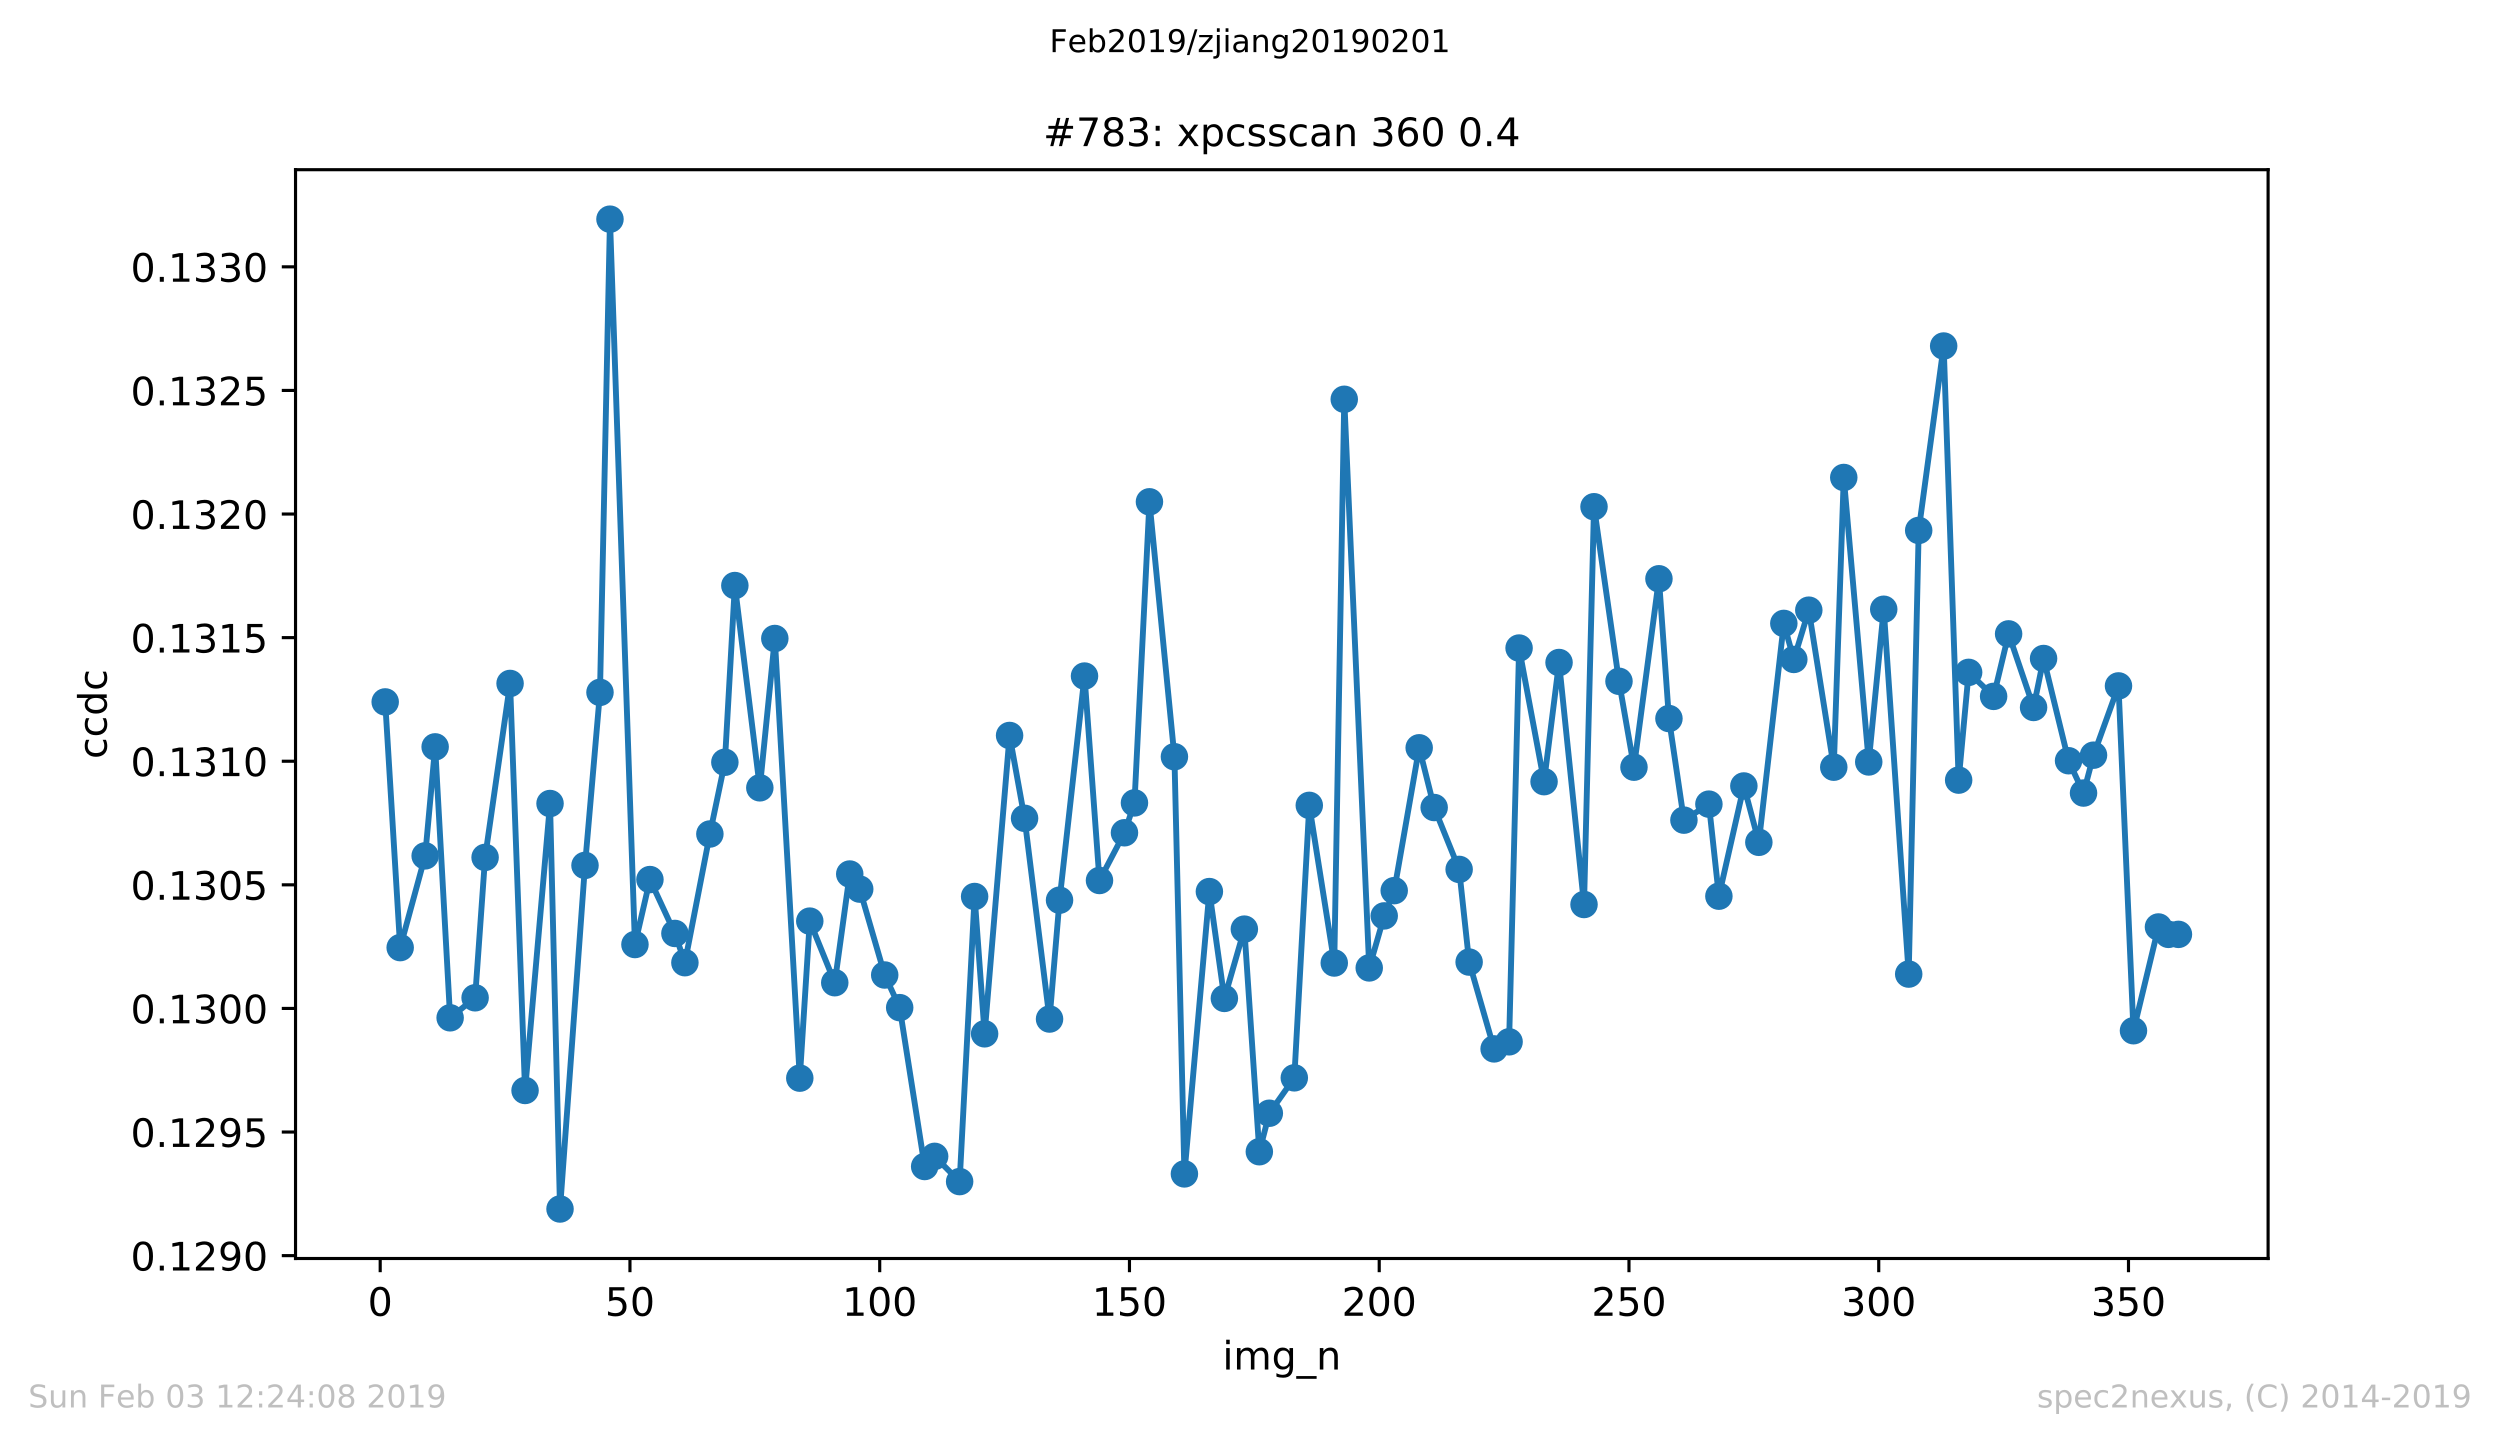<?xml version="1.0" encoding="utf-8" standalone="no"?>
<!DOCTYPE svg PUBLIC "-//W3C//DTD SVG 1.1//EN"
  "http://www.w3.org/Graphics/SVG/1.1/DTD/svg11.dtd">
<!-- Created with matplotlib (https://matplotlib.org/) -->
<svg height="367.2pt" version="1.1" viewBox="0 0 636.48 367.2" width="636.48pt" xmlns="http://www.w3.org/2000/svg" xmlns:xlink="http://www.w3.org/1999/xlink">
 <defs>
  <style type="text/css">
*{stroke-linecap:butt;stroke-linejoin:round;white-space:pre;}
  </style>
 </defs>
 <g id="figure_1">
  <g id="patch_1">
   <path d="M 0 367.2 
L 636.48 367.2 
L 636.48 0 
L 0 0 
z
" style="fill:#ffffff;"/>
  </g>
  <g id="axes_1">
   <g id="patch_2">
    <path d="M 75.24 320.4 
L 577.44 320.4 
L 577.44 43.2 
L 75.24 43.2 
z
" style="fill:#ffffff;"/>
   </g>
   <g id="matplotlib.axis_1">
    <g id="xtick_1">
     <g id="line2d_1">
      <defs>
       <path d="M 0 0 
L 0 3.5 
" id="m49c94cfe0b" style="stroke:#000000;stroke-width:0.8;"/>
      </defs>
      <g>
       <use style="stroke:#000000;stroke-width:0.8;" x="96.796" xlink:href="#m49c94cfe0b" y="320.4"/>
      </g>
     </g>
     <g id="text_1">
      <!-- 0 -->
      <defs>
       <path d="M 31.781 66.406 
Q 24.172 66.406 20.328 58.906 
Q 16.5 51.422 16.5 36.375 
Q 16.5 21.391 20.328 13.891 
Q 24.172 6.391 31.781 6.391 
Q 39.453 6.391 43.281 13.891 
Q 47.125 21.391 47.125 36.375 
Q 47.125 51.422 43.281 58.906 
Q 39.453 66.406 31.781 66.406 
z
M 31.781 74.219 
Q 44.047 74.219 50.516 64.516 
Q 56.984 54.828 56.984 36.375 
Q 56.984 17.969 50.516 8.266 
Q 44.047 -1.422 31.781 -1.422 
Q 19.531 -1.422 13.062 8.266 
Q 6.594 17.969 6.594 36.375 
Q 6.594 54.828 13.062 64.516 
Q 19.531 74.219 31.781 74.219 
z
" id="DejaVuSans-48"/>
      </defs>
      <g transform="translate(93.614 334.998)scale(0.1 -0.1)">
       <use xlink:href="#DejaVuSans-48"/>
      </g>
     </g>
    </g>
    <g id="xtick_2">
     <g id="line2d_2">
      <g>
       <use style="stroke:#000000;stroke-width:0.8;" x="160.381" xlink:href="#m49c94cfe0b" y="320.4"/>
      </g>
     </g>
     <g id="text_2">
      <!-- 50 -->
      <defs>
       <path d="M 10.797 72.906 
L 49.516 72.906 
L 49.516 64.594 
L 19.828 64.594 
L 19.828 46.734 
Q 21.969 47.469 24.109 47.828 
Q 26.266 48.188 28.422 48.188 
Q 40.625 48.188 47.75 41.5 
Q 54.891 34.812 54.891 23.391 
Q 54.891 11.625 47.562 5.094 
Q 40.234 -1.422 26.906 -1.422 
Q 22.312 -1.422 17.547 -0.641 
Q 12.797 0.141 7.719 1.703 
L 7.719 11.625 
Q 12.109 9.234 16.797 8.062 
Q 21.484 6.891 26.703 6.891 
Q 35.156 6.891 40.078 11.328 
Q 45.016 15.766 45.016 23.391 
Q 45.016 31 40.078 35.438 
Q 35.156 39.891 26.703 39.891 
Q 22.75 39.891 18.812 39.016 
Q 14.891 38.141 10.797 36.281 
z
" id="DejaVuSans-53"/>
      </defs>
      <g transform="translate(154.019 334.998)scale(0.1 -0.1)">
       <use xlink:href="#DejaVuSans-53"/>
       <use x="63.623" xlink:href="#DejaVuSans-48"/>
      </g>
     </g>
    </g>
    <g id="xtick_3">
     <g id="line2d_3">
      <g>
       <use style="stroke:#000000;stroke-width:0.8;" x="223.967" xlink:href="#m49c94cfe0b" y="320.4"/>
      </g>
     </g>
     <g id="text_3">
      <!-- 100 -->
      <defs>
       <path d="M 12.406 8.297 
L 28.516 8.297 
L 28.516 63.922 
L 10.984 60.406 
L 10.984 69.391 
L 28.422 72.906 
L 38.281 72.906 
L 38.281 8.297 
L 54.391 8.297 
L 54.391 0 
L 12.406 0 
z
" id="DejaVuSans-49"/>
      </defs>
      <g transform="translate(214.423 334.998)scale(0.1 -0.1)">
       <use xlink:href="#DejaVuSans-49"/>
       <use x="63.623" xlink:href="#DejaVuSans-48"/>
       <use x="127.246" xlink:href="#DejaVuSans-48"/>
      </g>
     </g>
    </g>
    <g id="xtick_4">
     <g id="line2d_4">
      <g>
       <use style="stroke:#000000;stroke-width:0.8;" x="287.553" xlink:href="#m49c94cfe0b" y="320.4"/>
      </g>
     </g>
     <g id="text_4">
      <!-- 150 -->
      <g transform="translate(278.009 334.998)scale(0.1 -0.1)">
       <use xlink:href="#DejaVuSans-49"/>
       <use x="63.623" xlink:href="#DejaVuSans-53"/>
       <use x="127.246" xlink:href="#DejaVuSans-48"/>
      </g>
     </g>
    </g>
    <g id="xtick_5">
     <g id="line2d_5">
      <g>
       <use style="stroke:#000000;stroke-width:0.8;" x="351.138" xlink:href="#m49c94cfe0b" y="320.4"/>
      </g>
     </g>
     <g id="text_5">
      <!-- 200 -->
      <defs>
       <path d="M 19.188 8.297 
L 53.609 8.297 
L 53.609 0 
L 7.328 0 
L 7.328 8.297 
Q 12.938 14.109 22.625 23.891 
Q 32.328 33.688 34.812 36.531 
Q 39.547 41.844 41.422 45.531 
Q 43.312 49.219 43.312 52.781 
Q 43.312 58.594 39.234 62.25 
Q 35.156 65.922 28.609 65.922 
Q 23.969 65.922 18.812 64.312 
Q 13.672 62.703 7.812 59.422 
L 7.812 69.391 
Q 13.766 71.781 18.938 73 
Q 24.125 74.219 28.422 74.219 
Q 39.75 74.219 46.484 68.547 
Q 53.219 62.891 53.219 53.422 
Q 53.219 48.922 51.531 44.891 
Q 49.859 40.875 45.406 35.406 
Q 44.188 33.984 37.641 27.219 
Q 31.109 20.453 19.188 8.297 
z
" id="DejaVuSans-50"/>
      </defs>
      <g transform="translate(341.595 334.998)scale(0.1 -0.1)">
       <use xlink:href="#DejaVuSans-50"/>
       <use x="63.623" xlink:href="#DejaVuSans-48"/>
       <use x="127.246" xlink:href="#DejaVuSans-48"/>
      </g>
     </g>
    </g>
    <g id="xtick_6">
     <g id="line2d_6">
      <g>
       <use style="stroke:#000000;stroke-width:0.8;" x="414.724" xlink:href="#m49c94cfe0b" y="320.4"/>
      </g>
     </g>
     <g id="text_6">
      <!-- 250 -->
      <g transform="translate(405.18 334.998)scale(0.1 -0.1)">
       <use xlink:href="#DejaVuSans-50"/>
       <use x="63.623" xlink:href="#DejaVuSans-53"/>
       <use x="127.246" xlink:href="#DejaVuSans-48"/>
      </g>
     </g>
    </g>
    <g id="xtick_7">
     <g id="line2d_7">
      <g>
       <use style="stroke:#000000;stroke-width:0.8;" x="478.31" xlink:href="#m49c94cfe0b" y="320.4"/>
      </g>
     </g>
     <g id="text_7">
      <!-- 300 -->
      <defs>
       <path d="M 40.578 39.312 
Q 47.656 37.797 51.625 33 
Q 55.609 28.219 55.609 21.188 
Q 55.609 10.406 48.188 4.484 
Q 40.766 -1.422 27.094 -1.422 
Q 22.516 -1.422 17.656 -0.516 
Q 12.797 0.391 7.625 2.203 
L 7.625 11.719 
Q 11.719 9.328 16.594 8.109 
Q 21.484 6.891 26.812 6.891 
Q 36.078 6.891 40.938 10.547 
Q 45.797 14.203 45.797 21.188 
Q 45.797 27.641 41.281 31.266 
Q 36.766 34.906 28.719 34.906 
L 20.219 34.906 
L 20.219 43.016 
L 29.109 43.016 
Q 36.375 43.016 40.234 45.922 
Q 44.094 48.828 44.094 54.297 
Q 44.094 59.906 40.109 62.906 
Q 36.141 65.922 28.719 65.922 
Q 24.656 65.922 20.016 65.031 
Q 15.375 64.156 9.812 62.312 
L 9.812 71.094 
Q 15.438 72.656 20.344 73.438 
Q 25.25 74.219 29.594 74.219 
Q 40.828 74.219 47.359 69.109 
Q 53.906 64.016 53.906 55.328 
Q 53.906 49.266 50.438 45.094 
Q 46.969 40.922 40.578 39.312 
z
" id="DejaVuSans-51"/>
      </defs>
      <g transform="translate(468.766 334.998)scale(0.1 -0.1)">
       <use xlink:href="#DejaVuSans-51"/>
       <use x="63.623" xlink:href="#DejaVuSans-48"/>
       <use x="127.246" xlink:href="#DejaVuSans-48"/>
      </g>
     </g>
    </g>
    <g id="xtick_8">
     <g id="line2d_8">
      <g>
       <use style="stroke:#000000;stroke-width:0.8;" x="541.896" xlink:href="#m49c94cfe0b" y="320.4"/>
      </g>
     </g>
     <g id="text_8">
      <!-- 350 -->
      <g transform="translate(532.352 334.998)scale(0.1 -0.1)">
       <use xlink:href="#DejaVuSans-51"/>
       <use x="63.623" xlink:href="#DejaVuSans-53"/>
       <use x="127.246" xlink:href="#DejaVuSans-48"/>
      </g>
     </g>
    </g>
    <g id="text_9">
     <!-- img_n -->
     <defs>
      <path d="M 9.422 54.688 
L 18.406 54.688 
L 18.406 0 
L 9.422 0 
z
M 9.422 75.984 
L 18.406 75.984 
L 18.406 64.594 
L 9.422 64.594 
z
" id="DejaVuSans-105"/>
      <path d="M 52 44.188 
Q 55.375 50.25 60.062 53.125 
Q 64.75 56 71.094 56 
Q 79.641 56 84.281 50.016 
Q 88.922 44.047 88.922 33.016 
L 88.922 0 
L 79.891 0 
L 79.891 32.719 
Q 79.891 40.578 77.094 44.375 
Q 74.312 48.188 68.609 48.188 
Q 61.625 48.188 57.562 43.547 
Q 53.516 38.922 53.516 30.906 
L 53.516 0 
L 44.484 0 
L 44.484 32.719 
Q 44.484 40.625 41.703 44.406 
Q 38.922 48.188 33.109 48.188 
Q 26.219 48.188 22.156 43.531 
Q 18.109 38.875 18.109 30.906 
L 18.109 0 
L 9.078 0 
L 9.078 54.688 
L 18.109 54.688 
L 18.109 46.188 
Q 21.188 51.219 25.484 53.609 
Q 29.781 56 35.688 56 
Q 41.656 56 45.828 52.969 
Q 50 49.953 52 44.188 
z
" id="DejaVuSans-109"/>
      <path d="M 45.406 27.984 
Q 45.406 37.75 41.375 43.109 
Q 37.359 48.484 30.078 48.484 
Q 22.859 48.484 18.828 43.109 
Q 14.797 37.75 14.797 27.984 
Q 14.797 18.266 18.828 12.891 
Q 22.859 7.516 30.078 7.516 
Q 37.359 7.516 41.375 12.891 
Q 45.406 18.266 45.406 27.984 
z
M 54.391 6.781 
Q 54.391 -7.172 48.188 -13.984 
Q 42 -20.797 29.203 -20.797 
Q 24.469 -20.797 20.266 -20.094 
Q 16.062 -19.391 12.109 -17.922 
L 12.109 -9.188 
Q 16.062 -11.328 19.922 -12.344 
Q 23.781 -13.375 27.781 -13.375 
Q 36.625 -13.375 41.016 -8.766 
Q 45.406 -4.156 45.406 5.172 
L 45.406 9.625 
Q 42.625 4.781 38.281 2.391 
Q 33.938 0 27.875 0 
Q 17.828 0 11.672 7.656 
Q 5.516 15.328 5.516 27.984 
Q 5.516 40.672 11.672 48.328 
Q 17.828 56 27.875 56 
Q 33.938 56 38.281 53.609 
Q 42.625 51.219 45.406 46.391 
L 45.406 54.688 
L 54.391 54.688 
z
" id="DejaVuSans-103"/>
      <path d="M 50.984 -16.609 
L 50.984 -23.578 
L -0.984 -23.578 
L -0.984 -16.609 
z
" id="DejaVuSans-95"/>
      <path d="M 54.891 33.016 
L 54.891 0 
L 45.906 0 
L 45.906 32.719 
Q 45.906 40.484 42.875 44.328 
Q 39.844 48.188 33.797 48.188 
Q 26.516 48.188 22.312 43.547 
Q 18.109 38.922 18.109 30.906 
L 18.109 0 
L 9.078 0 
L 9.078 54.688 
L 18.109 54.688 
L 18.109 46.188 
Q 21.344 51.125 25.703 53.562 
Q 30.078 56 35.797 56 
Q 45.219 56 50.047 50.172 
Q 54.891 44.344 54.891 33.016 
z
" id="DejaVuSans-110"/>
     </defs>
     <g transform="translate(311.238 348.677)scale(0.1 -0.1)">
      <use xlink:href="#DejaVuSans-105"/>
      <use x="27.783" xlink:href="#DejaVuSans-109"/>
      <use x="125.195" xlink:href="#DejaVuSans-103"/>
      <use x="188.672" xlink:href="#DejaVuSans-95"/>
      <use x="238.672" xlink:href="#DejaVuSans-110"/>
     </g>
    </g>
   </g>
   <g id="matplotlib.axis_2">
    <g id="ytick_1">
     <g id="line2d_9">
      <defs>
       <path d="M 0 0 
L -3.5 0 
" id="m495550f3f0" style="stroke:#000000;stroke-width:0.8;"/>
      </defs>
      <g>
       <use style="stroke:#000000;stroke-width:0.8;" x="75.24" xlink:href="#m495550f3f0" y="319.669"/>
      </g>
     </g>
     <g id="text_10">
      <!-- 0.1290 -->
      <defs>
       <path d="M 10.688 12.406 
L 21 12.406 
L 21 0 
L 10.688 0 
z
" id="DejaVuSans-46"/>
       <path d="M 10.984 1.516 
L 10.984 10.5 
Q 14.703 8.734 18.5 7.812 
Q 22.312 6.891 25.984 6.891 
Q 35.75 6.891 40.891 13.453 
Q 46.047 20.016 46.781 33.406 
Q 43.953 29.203 39.594 26.953 
Q 35.25 24.703 29.984 24.703 
Q 19.047 24.703 12.672 31.312 
Q 6.297 37.938 6.297 49.422 
Q 6.297 60.641 12.938 67.422 
Q 19.578 74.219 30.609 74.219 
Q 43.266 74.219 49.922 64.516 
Q 56.594 54.828 56.594 36.375 
Q 56.594 19.141 48.406 8.859 
Q 40.234 -1.422 26.422 -1.422 
Q 22.703 -1.422 18.891 -0.688 
Q 15.094 0.047 10.984 1.516 
z
M 30.609 32.422 
Q 37.25 32.422 41.125 36.953 
Q 45.016 41.5 45.016 49.422 
Q 45.016 57.281 41.125 61.844 
Q 37.25 66.406 30.609 66.406 
Q 23.969 66.406 20.094 61.844 
Q 16.219 57.281 16.219 49.422 
Q 16.219 41.5 20.094 36.953 
Q 23.969 32.422 30.609 32.422 
z
" id="DejaVuSans-57"/>
      </defs>
      <g transform="translate(33.249 323.468)scale(0.1 -0.1)">
       <use xlink:href="#DejaVuSans-48"/>
       <use x="63.623" xlink:href="#DejaVuSans-46"/>
       <use x="95.41" xlink:href="#DejaVuSans-49"/>
       <use x="159.033" xlink:href="#DejaVuSans-50"/>
       <use x="222.656" xlink:href="#DejaVuSans-57"/>
       <use x="286.279" xlink:href="#DejaVuSans-48"/>
      </g>
     </g>
    </g>
    <g id="ytick_2">
     <g id="line2d_10">
      <g>
       <use style="stroke:#000000;stroke-width:0.8;" x="75.24" xlink:href="#m495550f3f0" y="288.202"/>
      </g>
     </g>
     <g id="text_11">
      <!-- 0.1295 -->
      <g transform="translate(33.249 292.001)scale(0.1 -0.1)">
       <use xlink:href="#DejaVuSans-48"/>
       <use x="63.623" xlink:href="#DejaVuSans-46"/>
       <use x="95.41" xlink:href="#DejaVuSans-49"/>
       <use x="159.033" xlink:href="#DejaVuSans-50"/>
       <use x="222.656" xlink:href="#DejaVuSans-57"/>
       <use x="286.279" xlink:href="#DejaVuSans-53"/>
      </g>
     </g>
    </g>
    <g id="ytick_3">
     <g id="line2d_11">
      <g>
       <use style="stroke:#000000;stroke-width:0.8;" x="75.24" xlink:href="#m495550f3f0" y="256.735"/>
      </g>
     </g>
     <g id="text_12">
      <!-- 0.1300 -->
      <g transform="translate(33.249 260.535)scale(0.1 -0.1)">
       <use xlink:href="#DejaVuSans-48"/>
       <use x="63.623" xlink:href="#DejaVuSans-46"/>
       <use x="95.41" xlink:href="#DejaVuSans-49"/>
       <use x="159.033" xlink:href="#DejaVuSans-51"/>
       <use x="222.656" xlink:href="#DejaVuSans-48"/>
       <use x="286.279" xlink:href="#DejaVuSans-48"/>
      </g>
     </g>
    </g>
    <g id="ytick_4">
     <g id="line2d_12">
      <g>
       <use style="stroke:#000000;stroke-width:0.8;" x="75.24" xlink:href="#m495550f3f0" y="225.269"/>
      </g>
     </g>
     <g id="text_13">
      <!-- 0.1305 -->
      <g transform="translate(33.249 229.068)scale(0.1 -0.1)">
       <use xlink:href="#DejaVuSans-48"/>
       <use x="63.623" xlink:href="#DejaVuSans-46"/>
       <use x="95.41" xlink:href="#DejaVuSans-49"/>
       <use x="159.033" xlink:href="#DejaVuSans-51"/>
       <use x="222.656" xlink:href="#DejaVuSans-48"/>
       <use x="286.279" xlink:href="#DejaVuSans-53"/>
      </g>
     </g>
    </g>
    <g id="ytick_5">
     <g id="line2d_13">
      <g>
       <use style="stroke:#000000;stroke-width:0.8;" x="75.24" xlink:href="#m495550f3f0" y="193.802"/>
      </g>
     </g>
     <g id="text_14">
      <!-- 0.1310 -->
      <g transform="translate(33.249 197.602)scale(0.1 -0.1)">
       <use xlink:href="#DejaVuSans-48"/>
       <use x="63.623" xlink:href="#DejaVuSans-46"/>
       <use x="95.41" xlink:href="#DejaVuSans-49"/>
       <use x="159.033" xlink:href="#DejaVuSans-51"/>
       <use x="222.656" xlink:href="#DejaVuSans-49"/>
       <use x="286.279" xlink:href="#DejaVuSans-48"/>
      </g>
     </g>
    </g>
    <g id="ytick_6">
     <g id="line2d_14">
      <g>
       <use style="stroke:#000000;stroke-width:0.8;" x="75.24" xlink:href="#m495550f3f0" y="162.336"/>
      </g>
     </g>
     <g id="text_15">
      <!-- 0.1315 -->
      <g transform="translate(33.249 166.135)scale(0.1 -0.1)">
       <use xlink:href="#DejaVuSans-48"/>
       <use x="63.623" xlink:href="#DejaVuSans-46"/>
       <use x="95.41" xlink:href="#DejaVuSans-49"/>
       <use x="159.033" xlink:href="#DejaVuSans-51"/>
       <use x="222.656" xlink:href="#DejaVuSans-49"/>
       <use x="286.279" xlink:href="#DejaVuSans-53"/>
      </g>
     </g>
    </g>
    <g id="ytick_7">
     <g id="line2d_15">
      <g>
       <use style="stroke:#000000;stroke-width:0.8;" x="75.24" xlink:href="#m495550f3f0" y="130.869"/>
      </g>
     </g>
     <g id="text_16">
      <!-- 0.1320 -->
      <g transform="translate(33.249 134.668)scale(0.1 -0.1)">
       <use xlink:href="#DejaVuSans-48"/>
       <use x="63.623" xlink:href="#DejaVuSans-46"/>
       <use x="95.41" xlink:href="#DejaVuSans-49"/>
       <use x="159.033" xlink:href="#DejaVuSans-51"/>
       <use x="222.656" xlink:href="#DejaVuSans-50"/>
       <use x="286.279" xlink:href="#DejaVuSans-48"/>
      </g>
     </g>
    </g>
    <g id="ytick_8">
     <g id="line2d_16">
      <g>
       <use style="stroke:#000000;stroke-width:0.8;" x="75.24" xlink:href="#m495550f3f0" y="99.403"/>
      </g>
     </g>
     <g id="text_17">
      <!-- 0.1325 -->
      <g transform="translate(33.249 103.202)scale(0.1 -0.1)">
       <use xlink:href="#DejaVuSans-48"/>
       <use x="63.623" xlink:href="#DejaVuSans-46"/>
       <use x="95.41" xlink:href="#DejaVuSans-49"/>
       <use x="159.033" xlink:href="#DejaVuSans-51"/>
       <use x="222.656" xlink:href="#DejaVuSans-50"/>
       <use x="286.279" xlink:href="#DejaVuSans-53"/>
      </g>
     </g>
    </g>
    <g id="ytick_9">
     <g id="line2d_17">
      <g>
       <use style="stroke:#000000;stroke-width:0.8;" x="75.24" xlink:href="#m495550f3f0" y="67.936"/>
      </g>
     </g>
     <g id="text_18">
      <!-- 0.1330 -->
      <g transform="translate(33.249 71.735)scale(0.1 -0.1)">
       <use xlink:href="#DejaVuSans-48"/>
       <use x="63.623" xlink:href="#DejaVuSans-46"/>
       <use x="95.41" xlink:href="#DejaVuSans-49"/>
       <use x="159.033" xlink:href="#DejaVuSans-51"/>
       <use x="222.656" xlink:href="#DejaVuSans-51"/>
       <use x="286.279" xlink:href="#DejaVuSans-48"/>
      </g>
     </g>
    </g>
    <g id="text_19">
     <!-- ccdc -->
     <defs>
      <path d="M 48.781 52.594 
L 48.781 44.188 
Q 44.969 46.297 41.141 47.344 
Q 37.312 48.391 33.406 48.391 
Q 24.656 48.391 19.812 42.844 
Q 14.984 37.312 14.984 27.297 
Q 14.984 17.281 19.812 11.734 
Q 24.656 6.203 33.406 6.203 
Q 37.312 6.203 41.141 7.25 
Q 44.969 8.297 48.781 10.406 
L 48.781 2.094 
Q 45.016 0.344 40.984 -0.531 
Q 36.969 -1.422 32.422 -1.422 
Q 20.062 -1.422 12.781 6.344 
Q 5.516 14.109 5.516 27.297 
Q 5.516 40.672 12.859 48.328 
Q 20.219 56 33.016 56 
Q 37.156 56 41.109 55.141 
Q 45.062 54.297 48.781 52.594 
z
" id="DejaVuSans-99"/>
      <path d="M 45.406 46.391 
L 45.406 75.984 
L 54.391 75.984 
L 54.391 0 
L 45.406 0 
L 45.406 8.203 
Q 42.578 3.328 38.25 0.953 
Q 33.938 -1.422 27.875 -1.422 
Q 17.969 -1.422 11.734 6.484 
Q 5.516 14.406 5.516 27.297 
Q 5.516 40.188 11.734 48.094 
Q 17.969 56 27.875 56 
Q 33.938 56 38.25 53.625 
Q 42.578 51.266 45.406 46.391 
z
M 14.797 27.297 
Q 14.797 17.391 18.875 11.75 
Q 22.953 6.109 30.078 6.109 
Q 37.203 6.109 41.297 11.75 
Q 45.406 17.391 45.406 27.297 
Q 45.406 37.203 41.297 42.844 
Q 37.203 48.484 30.078 48.484 
Q 22.953 48.484 18.875 42.844 
Q 14.797 37.203 14.797 27.297 
z
" id="DejaVuSans-100"/>
     </defs>
     <g transform="translate(27.17 193.222)rotate(-90)scale(0.1 -0.1)">
      <use xlink:href="#DejaVuSans-99"/>
      <use x="54.98" xlink:href="#DejaVuSans-99"/>
      <use x="109.961" xlink:href="#DejaVuSans-100"/>
      <use x="173.438" xlink:href="#DejaVuSans-99"/>
     </g>
    </g>
   </g>
   <g id="line2d_18">
    <path clip-path="url(#p93c251c99d)" d="M 98.067 178.704 
L 101.882 241.253 
L 108.241 217.895 
L 110.784 190.148 
L 114.6 259.124 
L 120.958 254.03 
L 123.502 218.287 
L 129.86 174.001 
L 133.675 277.623 
L 140.034 204.57 
L 142.577 307.8 
L 148.936 220.325 
L 152.751 176.274 
L 155.294 55.8 
L 161.653 240.47 
L 165.468 223.931 
L 171.827 237.648 
L 174.37 245.094 
L 180.729 212.33 
L 184.544 194.067 
L 187.087 149.075 
L 193.446 200.573 
L 197.261 162.557 
L 203.62 274.488 
L 206.163 234.512 
L 212.522 250.189 
L 216.337 222.52 
L 218.88 226.361 
L 225.239 248.229 
L 229.054 256.538 
L 235.412 296.983 
L 237.956 294.397 
L 244.314 300.824 
L 248.13 228.242 
L 250.673 263.201 
L 257.032 187.248 
L 260.847 208.332 
L 267.205 259.438 
L 269.749 229.182 
L 276.107 172.12 
L 279.922 224.166 
L 286.281 212.016 
L 288.824 204.413 
L 292.64 127.755 
L 298.998 192.656 
L 301.542 298.865 
L 307.9 226.988 
L 311.715 254.187 
L 316.802 236.55 
L 320.617 293.221 
L 323.161 283.423 
L 329.519 274.409 
L 333.334 205.04 
L 339.693 245.173 
L 342.236 101.654 
L 348.595 246.426 
L 352.41 233.18 
L 354.954 226.752 
L 361.312 190.383 
L 365.127 205.589 
L 371.486 221.344 
L 374.029 244.937 
L 380.388 267.041 
L 384.203 265.238 
L 386.746 164.987 
L 393.105 199.005 
L 396.92 168.671 
L 403.279 230.28 
L 405.822 129.009 
L 412.181 173.452 
L 415.996 195.321 
L 422.354 147.351 
L 424.898 182.937 
L 428.713 208.803 
L 435.072 204.727 
L 437.615 228.163 
L 443.974 200.103 
L 447.789 214.446 
L 454.147 158.716 
L 456.691 167.887 
L 460.506 155.346 
L 466.864 195.321 
L 469.408 121.563 
L 475.766 193.989 
L 479.582 155.111 
L 485.94 247.994 
L 488.484 135.045 
L 494.842 88.094 
L 498.657 198.613 
L 501.201 171.179 
L 507.559 177.293 
L 511.374 161.381 
L 517.733 180.115 
L 520.276 167.652 
L 526.635 193.675 
L 530.45 201.905 
L 532.994 192.264 
L 539.352 174.628 
L 543.167 262.416 
L 549.526 236.001 
L 552.069 237.883 
L 554.613 237.883 
" style="fill:none;stroke:#1f77b4;stroke-linecap:square;stroke-width:1.5;"/>
    <defs>
     <path d="M 0 3 
C 0.796 3 1.559 2.684 2.121 2.121 
C 2.684 1.559 3 0.796 3 0 
C 3 -0.796 2.684 -1.559 2.121 -2.121 
C 1.559 -2.684 0.796 -3 0 -3 
C -0.796 -3 -1.559 -2.684 -2.121 -2.121 
C -2.684 -1.559 -3 -0.796 -3 0 
C -3 0.796 -2.684 1.559 -2.121 2.121 
C -1.559 2.684 -0.796 3 0 3 
z
" id="m67efa75fb8" style="stroke:#1f77b4;"/>
    </defs>
    <g clip-path="url(#p93c251c99d)">
     <use style="fill:#1f77b4;stroke:#1f77b4;" x="98.067" xlink:href="#m67efa75fb8" y="178.704"/>
     <use style="fill:#1f77b4;stroke:#1f77b4;" x="101.882" xlink:href="#m67efa75fb8" y="241.253"/>
     <use style="fill:#1f77b4;stroke:#1f77b4;" x="108.241" xlink:href="#m67efa75fb8" y="217.895"/>
     <use style="fill:#1f77b4;stroke:#1f77b4;" x="110.784" xlink:href="#m67efa75fb8" y="190.148"/>
     <use style="fill:#1f77b4;stroke:#1f77b4;" x="114.6" xlink:href="#m67efa75fb8" y="259.124"/>
     <use style="fill:#1f77b4;stroke:#1f77b4;" x="120.958" xlink:href="#m67efa75fb8" y="254.03"/>
     <use style="fill:#1f77b4;stroke:#1f77b4;" x="123.502" xlink:href="#m67efa75fb8" y="218.287"/>
     <use style="fill:#1f77b4;stroke:#1f77b4;" x="129.86" xlink:href="#m67efa75fb8" y="174.001"/>
     <use style="fill:#1f77b4;stroke:#1f77b4;" x="133.675" xlink:href="#m67efa75fb8" y="277.623"/>
     <use style="fill:#1f77b4;stroke:#1f77b4;" x="140.034" xlink:href="#m67efa75fb8" y="204.57"/>
     <use style="fill:#1f77b4;stroke:#1f77b4;" x="142.577" xlink:href="#m67efa75fb8" y="307.8"/>
     <use style="fill:#1f77b4;stroke:#1f77b4;" x="148.936" xlink:href="#m67efa75fb8" y="220.325"/>
     <use style="fill:#1f77b4;stroke:#1f77b4;" x="152.751" xlink:href="#m67efa75fb8" y="176.274"/>
     <use style="fill:#1f77b4;stroke:#1f77b4;" x="155.294" xlink:href="#m67efa75fb8" y="55.8"/>
     <use style="fill:#1f77b4;stroke:#1f77b4;" x="161.653" xlink:href="#m67efa75fb8" y="240.47"/>
     <use style="fill:#1f77b4;stroke:#1f77b4;" x="165.468" xlink:href="#m67efa75fb8" y="223.931"/>
     <use style="fill:#1f77b4;stroke:#1f77b4;" x="171.827" xlink:href="#m67efa75fb8" y="237.648"/>
     <use style="fill:#1f77b4;stroke:#1f77b4;" x="174.37" xlink:href="#m67efa75fb8" y="245.094"/>
     <use style="fill:#1f77b4;stroke:#1f77b4;" x="180.729" xlink:href="#m67efa75fb8" y="212.33"/>
     <use style="fill:#1f77b4;stroke:#1f77b4;" x="184.544" xlink:href="#m67efa75fb8" y="194.067"/>
     <use style="fill:#1f77b4;stroke:#1f77b4;" x="187.087" xlink:href="#m67efa75fb8" y="149.075"/>
     <use style="fill:#1f77b4;stroke:#1f77b4;" x="193.446" xlink:href="#m67efa75fb8" y="200.573"/>
     <use style="fill:#1f77b4;stroke:#1f77b4;" x="197.261" xlink:href="#m67efa75fb8" y="162.557"/>
     <use style="fill:#1f77b4;stroke:#1f77b4;" x="203.62" xlink:href="#m67efa75fb8" y="274.488"/>
     <use style="fill:#1f77b4;stroke:#1f77b4;" x="206.163" xlink:href="#m67efa75fb8" y="234.512"/>
     <use style="fill:#1f77b4;stroke:#1f77b4;" x="212.522" xlink:href="#m67efa75fb8" y="250.189"/>
     <use style="fill:#1f77b4;stroke:#1f77b4;" x="216.337" xlink:href="#m67efa75fb8" y="222.52"/>
     <use style="fill:#1f77b4;stroke:#1f77b4;" x="218.88" xlink:href="#m67efa75fb8" y="226.361"/>
     <use style="fill:#1f77b4;stroke:#1f77b4;" x="225.239" xlink:href="#m67efa75fb8" y="248.229"/>
     <use style="fill:#1f77b4;stroke:#1f77b4;" x="229.054" xlink:href="#m67efa75fb8" y="256.538"/>
     <use style="fill:#1f77b4;stroke:#1f77b4;" x="235.412" xlink:href="#m67efa75fb8" y="296.983"/>
     <use style="fill:#1f77b4;stroke:#1f77b4;" x="237.956" xlink:href="#m67efa75fb8" y="294.397"/>
     <use style="fill:#1f77b4;stroke:#1f77b4;" x="244.314" xlink:href="#m67efa75fb8" y="300.824"/>
     <use style="fill:#1f77b4;stroke:#1f77b4;" x="248.13" xlink:href="#m67efa75fb8" y="228.242"/>
     <use style="fill:#1f77b4;stroke:#1f77b4;" x="250.673" xlink:href="#m67efa75fb8" y="263.201"/>
     <use style="fill:#1f77b4;stroke:#1f77b4;" x="257.032" xlink:href="#m67efa75fb8" y="187.248"/>
     <use style="fill:#1f77b4;stroke:#1f77b4;" x="260.847" xlink:href="#m67efa75fb8" y="208.332"/>
     <use style="fill:#1f77b4;stroke:#1f77b4;" x="267.205" xlink:href="#m67efa75fb8" y="259.438"/>
     <use style="fill:#1f77b4;stroke:#1f77b4;" x="269.749" xlink:href="#m67efa75fb8" y="229.182"/>
     <use style="fill:#1f77b4;stroke:#1f77b4;" x="276.107" xlink:href="#m67efa75fb8" y="172.12"/>
     <use style="fill:#1f77b4;stroke:#1f77b4;" x="279.922" xlink:href="#m67efa75fb8" y="224.166"/>
     <use style="fill:#1f77b4;stroke:#1f77b4;" x="286.281" xlink:href="#m67efa75fb8" y="212.016"/>
     <use style="fill:#1f77b4;stroke:#1f77b4;" x="288.824" xlink:href="#m67efa75fb8" y="204.413"/>
     <use style="fill:#1f77b4;stroke:#1f77b4;" x="292.64" xlink:href="#m67efa75fb8" y="127.755"/>
     <use style="fill:#1f77b4;stroke:#1f77b4;" x="298.998" xlink:href="#m67efa75fb8" y="192.656"/>
     <use style="fill:#1f77b4;stroke:#1f77b4;" x="301.542" xlink:href="#m67efa75fb8" y="298.865"/>
     <use style="fill:#1f77b4;stroke:#1f77b4;" x="307.9" xlink:href="#m67efa75fb8" y="226.988"/>
     <use style="fill:#1f77b4;stroke:#1f77b4;" x="311.715" xlink:href="#m67efa75fb8" y="254.187"/>
     <use style="fill:#1f77b4;stroke:#1f77b4;" x="316.802" xlink:href="#m67efa75fb8" y="236.55"/>
     <use style="fill:#1f77b4;stroke:#1f77b4;" x="320.617" xlink:href="#m67efa75fb8" y="293.221"/>
     <use style="fill:#1f77b4;stroke:#1f77b4;" x="323.161" xlink:href="#m67efa75fb8" y="283.423"/>
     <use style="fill:#1f77b4;stroke:#1f77b4;" x="329.519" xlink:href="#m67efa75fb8" y="274.409"/>
     <use style="fill:#1f77b4;stroke:#1f77b4;" x="333.334" xlink:href="#m67efa75fb8" y="205.04"/>
     <use style="fill:#1f77b4;stroke:#1f77b4;" x="339.693" xlink:href="#m67efa75fb8" y="245.173"/>
     <use style="fill:#1f77b4;stroke:#1f77b4;" x="342.236" xlink:href="#m67efa75fb8" y="101.654"/>
     <use style="fill:#1f77b4;stroke:#1f77b4;" x="348.595" xlink:href="#m67efa75fb8" y="246.426"/>
     <use style="fill:#1f77b4;stroke:#1f77b4;" x="352.41" xlink:href="#m67efa75fb8" y="233.18"/>
     <use style="fill:#1f77b4;stroke:#1f77b4;" x="354.954" xlink:href="#m67efa75fb8" y="226.752"/>
     <use style="fill:#1f77b4;stroke:#1f77b4;" x="361.312" xlink:href="#m67efa75fb8" y="190.383"/>
     <use style="fill:#1f77b4;stroke:#1f77b4;" x="365.127" xlink:href="#m67efa75fb8" y="205.589"/>
     <use style="fill:#1f77b4;stroke:#1f77b4;" x="371.486" xlink:href="#m67efa75fb8" y="221.344"/>
     <use style="fill:#1f77b4;stroke:#1f77b4;" x="374.029" xlink:href="#m67efa75fb8" y="244.937"/>
     <use style="fill:#1f77b4;stroke:#1f77b4;" x="380.388" xlink:href="#m67efa75fb8" y="267.041"/>
     <use style="fill:#1f77b4;stroke:#1f77b4;" x="384.203" xlink:href="#m67efa75fb8" y="265.238"/>
     <use style="fill:#1f77b4;stroke:#1f77b4;" x="386.746" xlink:href="#m67efa75fb8" y="164.987"/>
     <use style="fill:#1f77b4;stroke:#1f77b4;" x="393.105" xlink:href="#m67efa75fb8" y="199.005"/>
     <use style="fill:#1f77b4;stroke:#1f77b4;" x="396.92" xlink:href="#m67efa75fb8" y="168.671"/>
     <use style="fill:#1f77b4;stroke:#1f77b4;" x="403.279" xlink:href="#m67efa75fb8" y="230.28"/>
     <use style="fill:#1f77b4;stroke:#1f77b4;" x="405.822" xlink:href="#m67efa75fb8" y="129.009"/>
     <use style="fill:#1f77b4;stroke:#1f77b4;" x="412.181" xlink:href="#m67efa75fb8" y="173.452"/>
     <use style="fill:#1f77b4;stroke:#1f77b4;" x="415.996" xlink:href="#m67efa75fb8" y="195.321"/>
     <use style="fill:#1f77b4;stroke:#1f77b4;" x="422.354" xlink:href="#m67efa75fb8" y="147.351"/>
     <use style="fill:#1f77b4;stroke:#1f77b4;" x="424.898" xlink:href="#m67efa75fb8" y="182.937"/>
     <use style="fill:#1f77b4;stroke:#1f77b4;" x="428.713" xlink:href="#m67efa75fb8" y="208.803"/>
     <use style="fill:#1f77b4;stroke:#1f77b4;" x="435.072" xlink:href="#m67efa75fb8" y="204.727"/>
     <use style="fill:#1f77b4;stroke:#1f77b4;" x="437.615" xlink:href="#m67efa75fb8" y="228.163"/>
     <use style="fill:#1f77b4;stroke:#1f77b4;" x="443.974" xlink:href="#m67efa75fb8" y="200.103"/>
     <use style="fill:#1f77b4;stroke:#1f77b4;" x="447.789" xlink:href="#m67efa75fb8" y="214.446"/>
     <use style="fill:#1f77b4;stroke:#1f77b4;" x="454.147" xlink:href="#m67efa75fb8" y="158.716"/>
     <use style="fill:#1f77b4;stroke:#1f77b4;" x="456.691" xlink:href="#m67efa75fb8" y="167.887"/>
     <use style="fill:#1f77b4;stroke:#1f77b4;" x="460.506" xlink:href="#m67efa75fb8" y="155.346"/>
     <use style="fill:#1f77b4;stroke:#1f77b4;" x="466.864" xlink:href="#m67efa75fb8" y="195.321"/>
     <use style="fill:#1f77b4;stroke:#1f77b4;" x="469.408" xlink:href="#m67efa75fb8" y="121.563"/>
     <use style="fill:#1f77b4;stroke:#1f77b4;" x="475.766" xlink:href="#m67efa75fb8" y="193.989"/>
     <use style="fill:#1f77b4;stroke:#1f77b4;" x="479.582" xlink:href="#m67efa75fb8" y="155.111"/>
     <use style="fill:#1f77b4;stroke:#1f77b4;" x="485.94" xlink:href="#m67efa75fb8" y="247.994"/>
     <use style="fill:#1f77b4;stroke:#1f77b4;" x="488.484" xlink:href="#m67efa75fb8" y="135.045"/>
     <use style="fill:#1f77b4;stroke:#1f77b4;" x="494.842" xlink:href="#m67efa75fb8" y="88.094"/>
     <use style="fill:#1f77b4;stroke:#1f77b4;" x="498.657" xlink:href="#m67efa75fb8" y="198.613"/>
     <use style="fill:#1f77b4;stroke:#1f77b4;" x="501.201" xlink:href="#m67efa75fb8" y="171.179"/>
     <use style="fill:#1f77b4;stroke:#1f77b4;" x="507.559" xlink:href="#m67efa75fb8" y="177.293"/>
     <use style="fill:#1f77b4;stroke:#1f77b4;" x="511.374" xlink:href="#m67efa75fb8" y="161.381"/>
     <use style="fill:#1f77b4;stroke:#1f77b4;" x="517.733" xlink:href="#m67efa75fb8" y="180.115"/>
     <use style="fill:#1f77b4;stroke:#1f77b4;" x="520.276" xlink:href="#m67efa75fb8" y="167.652"/>
     <use style="fill:#1f77b4;stroke:#1f77b4;" x="526.635" xlink:href="#m67efa75fb8" y="193.675"/>
     <use style="fill:#1f77b4;stroke:#1f77b4;" x="530.45" xlink:href="#m67efa75fb8" y="201.905"/>
     <use style="fill:#1f77b4;stroke:#1f77b4;" x="532.994" xlink:href="#m67efa75fb8" y="192.264"/>
     <use style="fill:#1f77b4;stroke:#1f77b4;" x="539.352" xlink:href="#m67efa75fb8" y="174.628"/>
     <use style="fill:#1f77b4;stroke:#1f77b4;" x="543.167" xlink:href="#m67efa75fb8" y="262.416"/>
     <use style="fill:#1f77b4;stroke:#1f77b4;" x="549.526" xlink:href="#m67efa75fb8" y="236.001"/>
     <use style="fill:#1f77b4;stroke:#1f77b4;" x="552.069" xlink:href="#m67efa75fb8" y="237.883"/>
     <use style="fill:#1f77b4;stroke:#1f77b4;" x="554.613" xlink:href="#m67efa75fb8" y="237.883"/>
    </g>
   </g>
   <g id="patch_3">
    <path d="M 75.24 320.4 
L 75.24 43.2 
" style="fill:none;stroke:#000000;stroke-linecap:square;stroke-linejoin:miter;stroke-width:0.8;"/>
   </g>
   <g id="patch_4">
    <path d="M 577.44 320.4 
L 577.44 43.2 
" style="fill:none;stroke:#000000;stroke-linecap:square;stroke-linejoin:miter;stroke-width:0.8;"/>
   </g>
   <g id="patch_5">
    <path d="M 75.24 320.4 
L 577.44 320.4 
" style="fill:none;stroke:#000000;stroke-linecap:square;stroke-linejoin:miter;stroke-width:0.8;"/>
   </g>
   <g id="patch_6">
    <path d="M 75.24 43.2 
L 577.44 43.2 
" style="fill:none;stroke:#000000;stroke-linecap:square;stroke-linejoin:miter;stroke-width:0.8;"/>
   </g>
   <g id="text_20">
    <!-- #783: xpcsscan 360 0.4 -->
    <defs>
     <path d="M 51.125 44 
L 36.922 44 
L 32.812 27.688 
L 47.125 27.688 
z
M 43.797 71.781 
L 38.719 51.516 
L 52.984 51.516 
L 58.109 71.781 
L 65.922 71.781 
L 60.891 51.516 
L 76.125 51.516 
L 76.125 44 
L 58.984 44 
L 54.984 27.688 
L 70.516 27.688 
L 70.516 20.219 
L 53.078 20.219 
L 48 0 
L 40.188 0 
L 45.219 20.219 
L 30.906 20.219 
L 25.875 0 
L 18.016 0 
L 23.094 20.219 
L 7.719 20.219 
L 7.719 27.688 
L 24.906 27.688 
L 29 44 
L 13.281 44 
L 13.281 51.516 
L 30.906 51.516 
L 35.891 71.781 
z
" id="DejaVuSans-35"/>
     <path d="M 8.203 72.906 
L 55.078 72.906 
L 55.078 68.703 
L 28.609 0 
L 18.312 0 
L 43.219 64.594 
L 8.203 64.594 
z
" id="DejaVuSans-55"/>
     <path d="M 31.781 34.625 
Q 24.75 34.625 20.719 30.859 
Q 16.703 27.094 16.703 20.516 
Q 16.703 13.922 20.719 10.156 
Q 24.75 6.391 31.781 6.391 
Q 38.812 6.391 42.859 10.172 
Q 46.922 13.969 46.922 20.516 
Q 46.922 27.094 42.891 30.859 
Q 38.875 34.625 31.781 34.625 
z
M 21.922 38.812 
Q 15.578 40.375 12.031 44.719 
Q 8.5 49.078 8.5 55.328 
Q 8.5 64.062 14.719 69.141 
Q 20.953 74.219 31.781 74.219 
Q 42.672 74.219 48.875 69.141 
Q 55.078 64.062 55.078 55.328 
Q 55.078 49.078 51.531 44.719 
Q 48 40.375 41.703 38.812 
Q 48.828 37.156 52.797 32.312 
Q 56.781 27.484 56.781 20.516 
Q 56.781 9.906 50.312 4.234 
Q 43.844 -1.422 31.781 -1.422 
Q 19.734 -1.422 13.25 4.234 
Q 6.781 9.906 6.781 20.516 
Q 6.781 27.484 10.781 32.312 
Q 14.797 37.156 21.922 38.812 
z
M 18.312 54.391 
Q 18.312 48.734 21.844 45.562 
Q 25.391 42.391 31.781 42.391 
Q 38.141 42.391 41.719 45.562 
Q 45.312 48.734 45.312 54.391 
Q 45.312 60.062 41.719 63.234 
Q 38.141 66.406 31.781 66.406 
Q 25.391 66.406 21.844 63.234 
Q 18.312 60.062 18.312 54.391 
z
" id="DejaVuSans-56"/>
     <path d="M 11.719 12.406 
L 22.016 12.406 
L 22.016 0 
L 11.719 0 
z
M 11.719 51.703 
L 22.016 51.703 
L 22.016 39.312 
L 11.719 39.312 
z
" id="DejaVuSans-58"/>
     <path id="DejaVuSans-32"/>
     <path d="M 54.891 54.688 
L 35.109 28.078 
L 55.906 0 
L 45.312 0 
L 29.391 21.484 
L 13.484 0 
L 2.875 0 
L 24.125 28.609 
L 4.688 54.688 
L 15.281 54.688 
L 29.781 35.203 
L 44.281 54.688 
z
" id="DejaVuSans-120"/>
     <path d="M 18.109 8.203 
L 18.109 -20.797 
L 9.078 -20.797 
L 9.078 54.688 
L 18.109 54.688 
L 18.109 46.391 
Q 20.953 51.266 25.266 53.625 
Q 29.594 56 35.594 56 
Q 45.562 56 51.781 48.094 
Q 58.016 40.188 58.016 27.297 
Q 58.016 14.406 51.781 6.484 
Q 45.562 -1.422 35.594 -1.422 
Q 29.594 -1.422 25.266 0.953 
Q 20.953 3.328 18.109 8.203 
z
M 48.688 27.297 
Q 48.688 37.203 44.609 42.844 
Q 40.531 48.484 33.406 48.484 
Q 26.266 48.484 22.188 42.844 
Q 18.109 37.203 18.109 27.297 
Q 18.109 17.391 22.188 11.75 
Q 26.266 6.109 33.406 6.109 
Q 40.531 6.109 44.609 11.75 
Q 48.688 17.391 48.688 27.297 
z
" id="DejaVuSans-112"/>
     <path d="M 44.281 53.078 
L 44.281 44.578 
Q 40.484 46.531 36.375 47.5 
Q 32.281 48.484 27.875 48.484 
Q 21.188 48.484 17.844 46.438 
Q 14.5 44.391 14.5 40.281 
Q 14.5 37.156 16.891 35.375 
Q 19.281 33.594 26.516 31.984 
L 29.594 31.297 
Q 39.156 29.25 43.188 25.516 
Q 47.219 21.781 47.219 15.094 
Q 47.219 7.469 41.188 3.016 
Q 35.156 -1.422 24.609 -1.422 
Q 20.219 -1.422 15.453 -0.562 
Q 10.688 0.297 5.422 2 
L 5.422 11.281 
Q 10.406 8.688 15.234 7.391 
Q 20.062 6.109 24.812 6.109 
Q 31.156 6.109 34.562 8.281 
Q 37.984 10.453 37.984 14.406 
Q 37.984 18.062 35.516 20.016 
Q 33.062 21.969 24.703 23.781 
L 21.578 24.516 
Q 13.234 26.266 9.516 29.906 
Q 5.812 33.547 5.812 39.891 
Q 5.812 47.609 11.281 51.797 
Q 16.75 56 26.812 56 
Q 31.781 56 36.172 55.266 
Q 40.578 54.547 44.281 53.078 
z
" id="DejaVuSans-115"/>
     <path d="M 34.281 27.484 
Q 23.391 27.484 19.188 25 
Q 14.984 22.516 14.984 16.5 
Q 14.984 11.719 18.141 8.906 
Q 21.297 6.109 26.703 6.109 
Q 34.188 6.109 38.703 11.406 
Q 43.219 16.703 43.219 25.484 
L 43.219 27.484 
z
M 52.203 31.203 
L 52.203 0 
L 43.219 0 
L 43.219 8.297 
Q 40.141 3.328 35.547 0.953 
Q 30.953 -1.422 24.312 -1.422 
Q 15.922 -1.422 10.953 3.297 
Q 6 8.016 6 15.922 
Q 6 25.141 12.172 29.828 
Q 18.359 34.516 30.609 34.516 
L 43.219 34.516 
L 43.219 35.406 
Q 43.219 41.609 39.141 45 
Q 35.062 48.391 27.688 48.391 
Q 23 48.391 18.547 47.266 
Q 14.109 46.141 10.016 43.891 
L 10.016 52.203 
Q 14.938 54.109 19.578 55.047 
Q 24.219 56 28.609 56 
Q 40.484 56 46.344 49.844 
Q 52.203 43.703 52.203 31.203 
z
" id="DejaVuSans-97"/>
     <path d="M 33.016 40.375 
Q 26.375 40.375 22.484 35.828 
Q 18.609 31.297 18.609 23.391 
Q 18.609 15.531 22.484 10.953 
Q 26.375 6.391 33.016 6.391 
Q 39.656 6.391 43.531 10.953 
Q 47.406 15.531 47.406 23.391 
Q 47.406 31.297 43.531 35.828 
Q 39.656 40.375 33.016 40.375 
z
M 52.594 71.297 
L 52.594 62.312 
Q 48.875 64.062 45.094 64.984 
Q 41.312 65.922 37.594 65.922 
Q 27.828 65.922 22.672 59.328 
Q 17.531 52.734 16.797 39.406 
Q 19.672 43.656 24.016 45.922 
Q 28.375 48.188 33.594 48.188 
Q 44.578 48.188 50.953 41.516 
Q 57.328 34.859 57.328 23.391 
Q 57.328 12.156 50.688 5.359 
Q 44.047 -1.422 33.016 -1.422 
Q 20.359 -1.422 13.672 8.266 
Q 6.984 17.969 6.984 36.375 
Q 6.984 53.656 15.188 63.938 
Q 23.391 74.219 37.203 74.219 
Q 40.922 74.219 44.703 73.484 
Q 48.484 72.75 52.594 71.297 
z
" id="DejaVuSans-54"/>
     <path d="M 37.797 64.312 
L 12.891 25.391 
L 37.797 25.391 
z
M 35.203 72.906 
L 47.609 72.906 
L 47.609 25.391 
L 58.016 25.391 
L 58.016 17.188 
L 47.609 17.188 
L 47.609 0 
L 37.797 0 
L 37.797 17.188 
L 4.891 17.188 
L 4.891 26.703 
z
" id="DejaVuSans-52"/>
    </defs>
    <g transform="translate(265.585 37.2)scale(0.1 -0.1)">
     <use xlink:href="#DejaVuSans-35"/>
     <use x="83.789" xlink:href="#DejaVuSans-55"/>
     <use x="147.412" xlink:href="#DejaVuSans-56"/>
     <use x="211.035" xlink:href="#DejaVuSans-51"/>
     <use x="274.658" xlink:href="#DejaVuSans-58"/>
     <use x="308.35" xlink:href="#DejaVuSans-32"/>
     <use x="340.137" xlink:href="#DejaVuSans-120"/>
     <use x="399.316" xlink:href="#DejaVuSans-112"/>
     <use x="462.793" xlink:href="#DejaVuSans-99"/>
     <use x="517.773" xlink:href="#DejaVuSans-115"/>
     <use x="569.873" xlink:href="#DejaVuSans-115"/>
     <use x="621.973" xlink:href="#DejaVuSans-99"/>
     <use x="676.953" xlink:href="#DejaVuSans-97"/>
     <use x="738.232" xlink:href="#DejaVuSans-110"/>
     <use x="801.611" xlink:href="#DejaVuSans-32"/>
     <use x="833.398" xlink:href="#DejaVuSans-51"/>
     <use x="897.021" xlink:href="#DejaVuSans-54"/>
     <use x="960.645" xlink:href="#DejaVuSans-48"/>
     <use x="1024.268" xlink:href="#DejaVuSans-32"/>
     <use x="1056.055" xlink:href="#DejaVuSans-48"/>
     <use x="1119.678" xlink:href="#DejaVuSans-46"/>
     <use x="1151.465" xlink:href="#DejaVuSans-52"/>
    </g>
   </g>
  </g>
  <g id="text_21">
   <!-- Feb2019/zjiang20190201 -->
   <defs>
    <path d="M 9.812 72.906 
L 51.703 72.906 
L 51.703 64.594 
L 19.672 64.594 
L 19.672 43.109 
L 48.578 43.109 
L 48.578 34.812 
L 19.672 34.812 
L 19.672 0 
L 9.812 0 
z
" id="DejaVuSans-70"/>
    <path d="M 56.203 29.594 
L 56.203 25.203 
L 14.891 25.203 
Q 15.484 15.922 20.484 11.062 
Q 25.484 6.203 34.422 6.203 
Q 39.594 6.203 44.453 7.469 
Q 49.312 8.734 54.109 11.281 
L 54.109 2.781 
Q 49.266 0.734 44.188 -0.344 
Q 39.109 -1.422 33.891 -1.422 
Q 20.797 -1.422 13.156 6.188 
Q 5.516 13.812 5.516 26.812 
Q 5.516 40.234 12.766 48.109 
Q 20.016 56 32.328 56 
Q 43.359 56 49.781 48.891 
Q 56.203 41.797 56.203 29.594 
z
M 47.219 32.234 
Q 47.125 39.594 43.094 43.984 
Q 39.062 48.391 32.422 48.391 
Q 24.906 48.391 20.391 44.141 
Q 15.875 39.891 15.188 32.172 
z
" id="DejaVuSans-101"/>
    <path d="M 48.688 27.297 
Q 48.688 37.203 44.609 42.844 
Q 40.531 48.484 33.406 48.484 
Q 26.266 48.484 22.188 42.844 
Q 18.109 37.203 18.109 27.297 
Q 18.109 17.391 22.188 11.75 
Q 26.266 6.109 33.406 6.109 
Q 40.531 6.109 44.609 11.75 
Q 48.688 17.391 48.688 27.297 
z
M 18.109 46.391 
Q 20.953 51.266 25.266 53.625 
Q 29.594 56 35.594 56 
Q 45.562 56 51.781 48.094 
Q 58.016 40.188 58.016 27.297 
Q 58.016 14.406 51.781 6.484 
Q 45.562 -1.422 35.594 -1.422 
Q 29.594 -1.422 25.266 0.953 
Q 20.953 3.328 18.109 8.203 
L 18.109 0 
L 9.078 0 
L 9.078 75.984 
L 18.109 75.984 
z
" id="DejaVuSans-98"/>
    <path d="M 25.391 72.906 
L 33.688 72.906 
L 8.297 -9.281 
L 0 -9.281 
z
" id="DejaVuSans-47"/>
    <path d="M 5.516 54.688 
L 48.188 54.688 
L 48.188 46.484 
L 14.406 7.172 
L 48.188 7.172 
L 48.188 0 
L 4.297 0 
L 4.297 8.203 
L 38.094 47.516 
L 5.516 47.516 
z
" id="DejaVuSans-122"/>
    <path d="M 9.422 54.688 
L 18.406 54.688 
L 18.406 -0.984 
Q 18.406 -11.422 14.422 -16.109 
Q 10.453 -20.797 1.609 -20.797 
L -1.812 -20.797 
L -1.812 -13.188 
L 0.594 -13.188 
Q 5.719 -13.188 7.562 -10.812 
Q 9.422 -8.453 9.422 -0.984 
z
M 9.422 75.984 
L 18.406 75.984 
L 18.406 64.594 
L 9.422 64.594 
z
" id="DejaVuSans-106"/>
   </defs>
   <g transform="translate(267.207 13.279)scale(0.08 -0.08)">
    <use xlink:href="#DejaVuSans-70"/>
    <use x="57.441" xlink:href="#DejaVuSans-101"/>
    <use x="118.965" xlink:href="#DejaVuSans-98"/>
    <use x="182.441" xlink:href="#DejaVuSans-50"/>
    <use x="246.064" xlink:href="#DejaVuSans-48"/>
    <use x="309.688" xlink:href="#DejaVuSans-49"/>
    <use x="373.311" xlink:href="#DejaVuSans-57"/>
    <use x="436.934" xlink:href="#DejaVuSans-47"/>
    <use x="470.625" xlink:href="#DejaVuSans-122"/>
    <use x="523.115" xlink:href="#DejaVuSans-106"/>
    <use x="550.898" xlink:href="#DejaVuSans-105"/>
    <use x="578.682" xlink:href="#DejaVuSans-97"/>
    <use x="639.961" xlink:href="#DejaVuSans-110"/>
    <use x="703.34" xlink:href="#DejaVuSans-103"/>
    <use x="766.816" xlink:href="#DejaVuSans-50"/>
    <use x="830.439" xlink:href="#DejaVuSans-48"/>
    <use x="894.062" xlink:href="#DejaVuSans-49"/>
    <use x="957.686" xlink:href="#DejaVuSans-57"/>
    <use x="1021.309" xlink:href="#DejaVuSans-48"/>
    <use x="1084.932" xlink:href="#DejaVuSans-50"/>
    <use x="1148.555" xlink:href="#DejaVuSans-48"/>
    <use x="1212.178" xlink:href="#DejaVuSans-49"/>
   </g>
  </g>
  <g id="text_22">
   <!-- Sun Feb 03 12:24:08 2019 -->
   <defs>
    <path d="M 53.516 70.516 
L 53.516 60.891 
Q 47.906 63.578 42.922 64.891 
Q 37.938 66.219 33.297 66.219 
Q 25.25 66.219 20.875 63.094 
Q 16.5 59.969 16.5 54.203 
Q 16.5 49.359 19.406 46.891 
Q 22.312 44.438 30.422 42.922 
L 36.375 41.703 
Q 47.406 39.594 52.656 34.297 
Q 57.906 29 57.906 20.125 
Q 57.906 9.516 50.797 4.047 
Q 43.703 -1.422 29.984 -1.422 
Q 24.812 -1.422 18.969 -0.25 
Q 13.141 0.922 6.891 3.219 
L 6.891 13.375 
Q 12.891 10.016 18.656 8.297 
Q 24.422 6.594 29.984 6.594 
Q 38.422 6.594 43.016 9.906 
Q 47.609 13.234 47.609 19.391 
Q 47.609 24.75 44.312 27.781 
Q 41.016 30.812 33.5 32.328 
L 27.484 33.5 
Q 16.453 35.688 11.516 40.375 
Q 6.594 45.062 6.594 53.422 
Q 6.594 63.094 13.406 68.656 
Q 20.219 74.219 32.172 74.219 
Q 37.312 74.219 42.625 73.281 
Q 47.953 72.359 53.516 70.516 
z
" id="DejaVuSans-83"/>
    <path d="M 8.5 21.578 
L 8.5 54.688 
L 17.484 54.688 
L 17.484 21.922 
Q 17.484 14.156 20.5 10.266 
Q 23.531 6.391 29.594 6.391 
Q 36.859 6.391 41.078 11.031 
Q 45.312 15.672 45.312 23.688 
L 45.312 54.688 
L 54.297 54.688 
L 54.297 0 
L 45.312 0 
L 45.312 8.406 
Q 42.047 3.422 37.719 1 
Q 33.406 -1.422 27.688 -1.422 
Q 18.266 -1.422 13.375 4.438 
Q 8.5 10.297 8.5 21.578 
z
M 31.109 56 
z
" id="DejaVuSans-117"/>
   </defs>
   <g style="fill:#808080;opacity:0.5;" transform="translate(7.2 358.336)scale(0.08 -0.08)">
    <use xlink:href="#DejaVuSans-83"/>
    <use x="63.477" xlink:href="#DejaVuSans-117"/>
    <use x="126.855" xlink:href="#DejaVuSans-110"/>
    <use x="190.234" xlink:href="#DejaVuSans-32"/>
    <use x="222.021" xlink:href="#DejaVuSans-70"/>
    <use x="279.463" xlink:href="#DejaVuSans-101"/>
    <use x="340.986" xlink:href="#DejaVuSans-98"/>
    <use x="404.463" xlink:href="#DejaVuSans-32"/>
    <use x="436.25" xlink:href="#DejaVuSans-48"/>
    <use x="499.873" xlink:href="#DejaVuSans-51"/>
    <use x="563.496" xlink:href="#DejaVuSans-32"/>
    <use x="595.283" xlink:href="#DejaVuSans-49"/>
    <use x="658.906" xlink:href="#DejaVuSans-50"/>
    <use x="722.529" xlink:href="#DejaVuSans-58"/>
    <use x="756.221" xlink:href="#DejaVuSans-50"/>
    <use x="819.844" xlink:href="#DejaVuSans-52"/>
    <use x="883.467" xlink:href="#DejaVuSans-58"/>
    <use x="917.158" xlink:href="#DejaVuSans-48"/>
    <use x="980.781" xlink:href="#DejaVuSans-56"/>
    <use x="1044.404" xlink:href="#DejaVuSans-32"/>
    <use x="1076.191" xlink:href="#DejaVuSans-50"/>
    <use x="1139.814" xlink:href="#DejaVuSans-48"/>
    <use x="1203.438" xlink:href="#DejaVuSans-49"/>
    <use x="1267.061" xlink:href="#DejaVuSans-57"/>
   </g>
  </g>
  <g id="text_23">
   <!-- spec2nexus, (C) 2014-2019 -->
   <defs>
    <path d="M 11.719 12.406 
L 22.016 12.406 
L 22.016 4 
L 14.016 -11.625 
L 7.719 -11.625 
L 11.719 4 
z
" id="DejaVuSans-44"/>
    <path d="M 31 75.875 
Q 24.469 64.656 21.281 53.656 
Q 18.109 42.672 18.109 31.391 
Q 18.109 20.125 21.312 9.062 
Q 24.516 -2 31 -13.188 
L 23.188 -13.188 
Q 15.875 -1.703 12.234 9.375 
Q 8.594 20.453 8.594 31.391 
Q 8.594 42.281 12.203 53.312 
Q 15.828 64.359 23.188 75.875 
z
" id="DejaVuSans-40"/>
    <path d="M 64.406 67.281 
L 64.406 56.891 
Q 59.422 61.531 53.781 63.812 
Q 48.141 66.109 41.797 66.109 
Q 29.297 66.109 22.656 58.469 
Q 16.016 50.828 16.016 36.375 
Q 16.016 21.969 22.656 14.328 
Q 29.297 6.688 41.797 6.688 
Q 48.141 6.688 53.781 8.984 
Q 59.422 11.281 64.406 15.922 
L 64.406 5.609 
Q 59.234 2.094 53.438 0.328 
Q 47.656 -1.422 41.219 -1.422 
Q 24.656 -1.422 15.125 8.703 
Q 5.609 18.844 5.609 36.375 
Q 5.609 53.953 15.125 64.078 
Q 24.656 74.219 41.219 74.219 
Q 47.75 74.219 53.531 72.484 
Q 59.328 70.75 64.406 67.281 
z
" id="DejaVuSans-67"/>
    <path d="M 8.016 75.875 
L 15.828 75.875 
Q 23.141 64.359 26.781 53.312 
Q 30.422 42.281 30.422 31.391 
Q 30.422 20.453 26.781 9.375 
Q 23.141 -1.703 15.828 -13.188 
L 8.016 -13.188 
Q 14.5 -2 17.703 9.062 
Q 20.906 20.125 20.906 31.391 
Q 20.906 42.672 17.703 53.656 
Q 14.5 64.656 8.016 75.875 
z
" id="DejaVuSans-41"/>
    <path d="M 4.891 31.391 
L 31.203 31.391 
L 31.203 23.391 
L 4.891 23.391 
z
" id="DejaVuSans-45"/>
   </defs>
   <g style="fill:#808080;opacity:0.5;" transform="translate(518.596 358.336)scale(0.08 -0.08)">
    <use xlink:href="#DejaVuSans-115"/>
    <use x="52.1" xlink:href="#DejaVuSans-112"/>
    <use x="115.576" xlink:href="#DejaVuSans-101"/>
    <use x="177.1" xlink:href="#DejaVuSans-99"/>
    <use x="232.08" xlink:href="#DejaVuSans-50"/>
    <use x="295.703" xlink:href="#DejaVuSans-110"/>
    <use x="359.082" xlink:href="#DejaVuSans-101"/>
    <use x="420.59" xlink:href="#DejaVuSans-120"/>
    <use x="479.77" xlink:href="#DejaVuSans-117"/>
    <use x="543.148" xlink:href="#DejaVuSans-115"/>
    <use x="595.248" xlink:href="#DejaVuSans-44"/>
    <use x="627.035" xlink:href="#DejaVuSans-32"/>
    <use x="658.822" xlink:href="#DejaVuSans-40"/>
    <use x="697.836" xlink:href="#DejaVuSans-67"/>
    <use x="767.66" xlink:href="#DejaVuSans-41"/>
    <use x="806.674" xlink:href="#DejaVuSans-32"/>
    <use x="838.461" xlink:href="#DejaVuSans-50"/>
    <use x="902.084" xlink:href="#DejaVuSans-48"/>
    <use x="965.707" xlink:href="#DejaVuSans-49"/>
    <use x="1029.33" xlink:href="#DejaVuSans-52"/>
    <use x="1092.953" xlink:href="#DejaVuSans-45"/>
    <use x="1129.037" xlink:href="#DejaVuSans-50"/>
    <use x="1192.66" xlink:href="#DejaVuSans-48"/>
    <use x="1256.283" xlink:href="#DejaVuSans-49"/>
    <use x="1319.906" xlink:href="#DejaVuSans-57"/>
   </g>
  </g>
 </g>
 <defs>
  <clipPath id="p93c251c99d">
   <rect height="277.2" width="502.2" x="75.24" y="43.2"/>
  </clipPath>
 </defs>
</svg>

